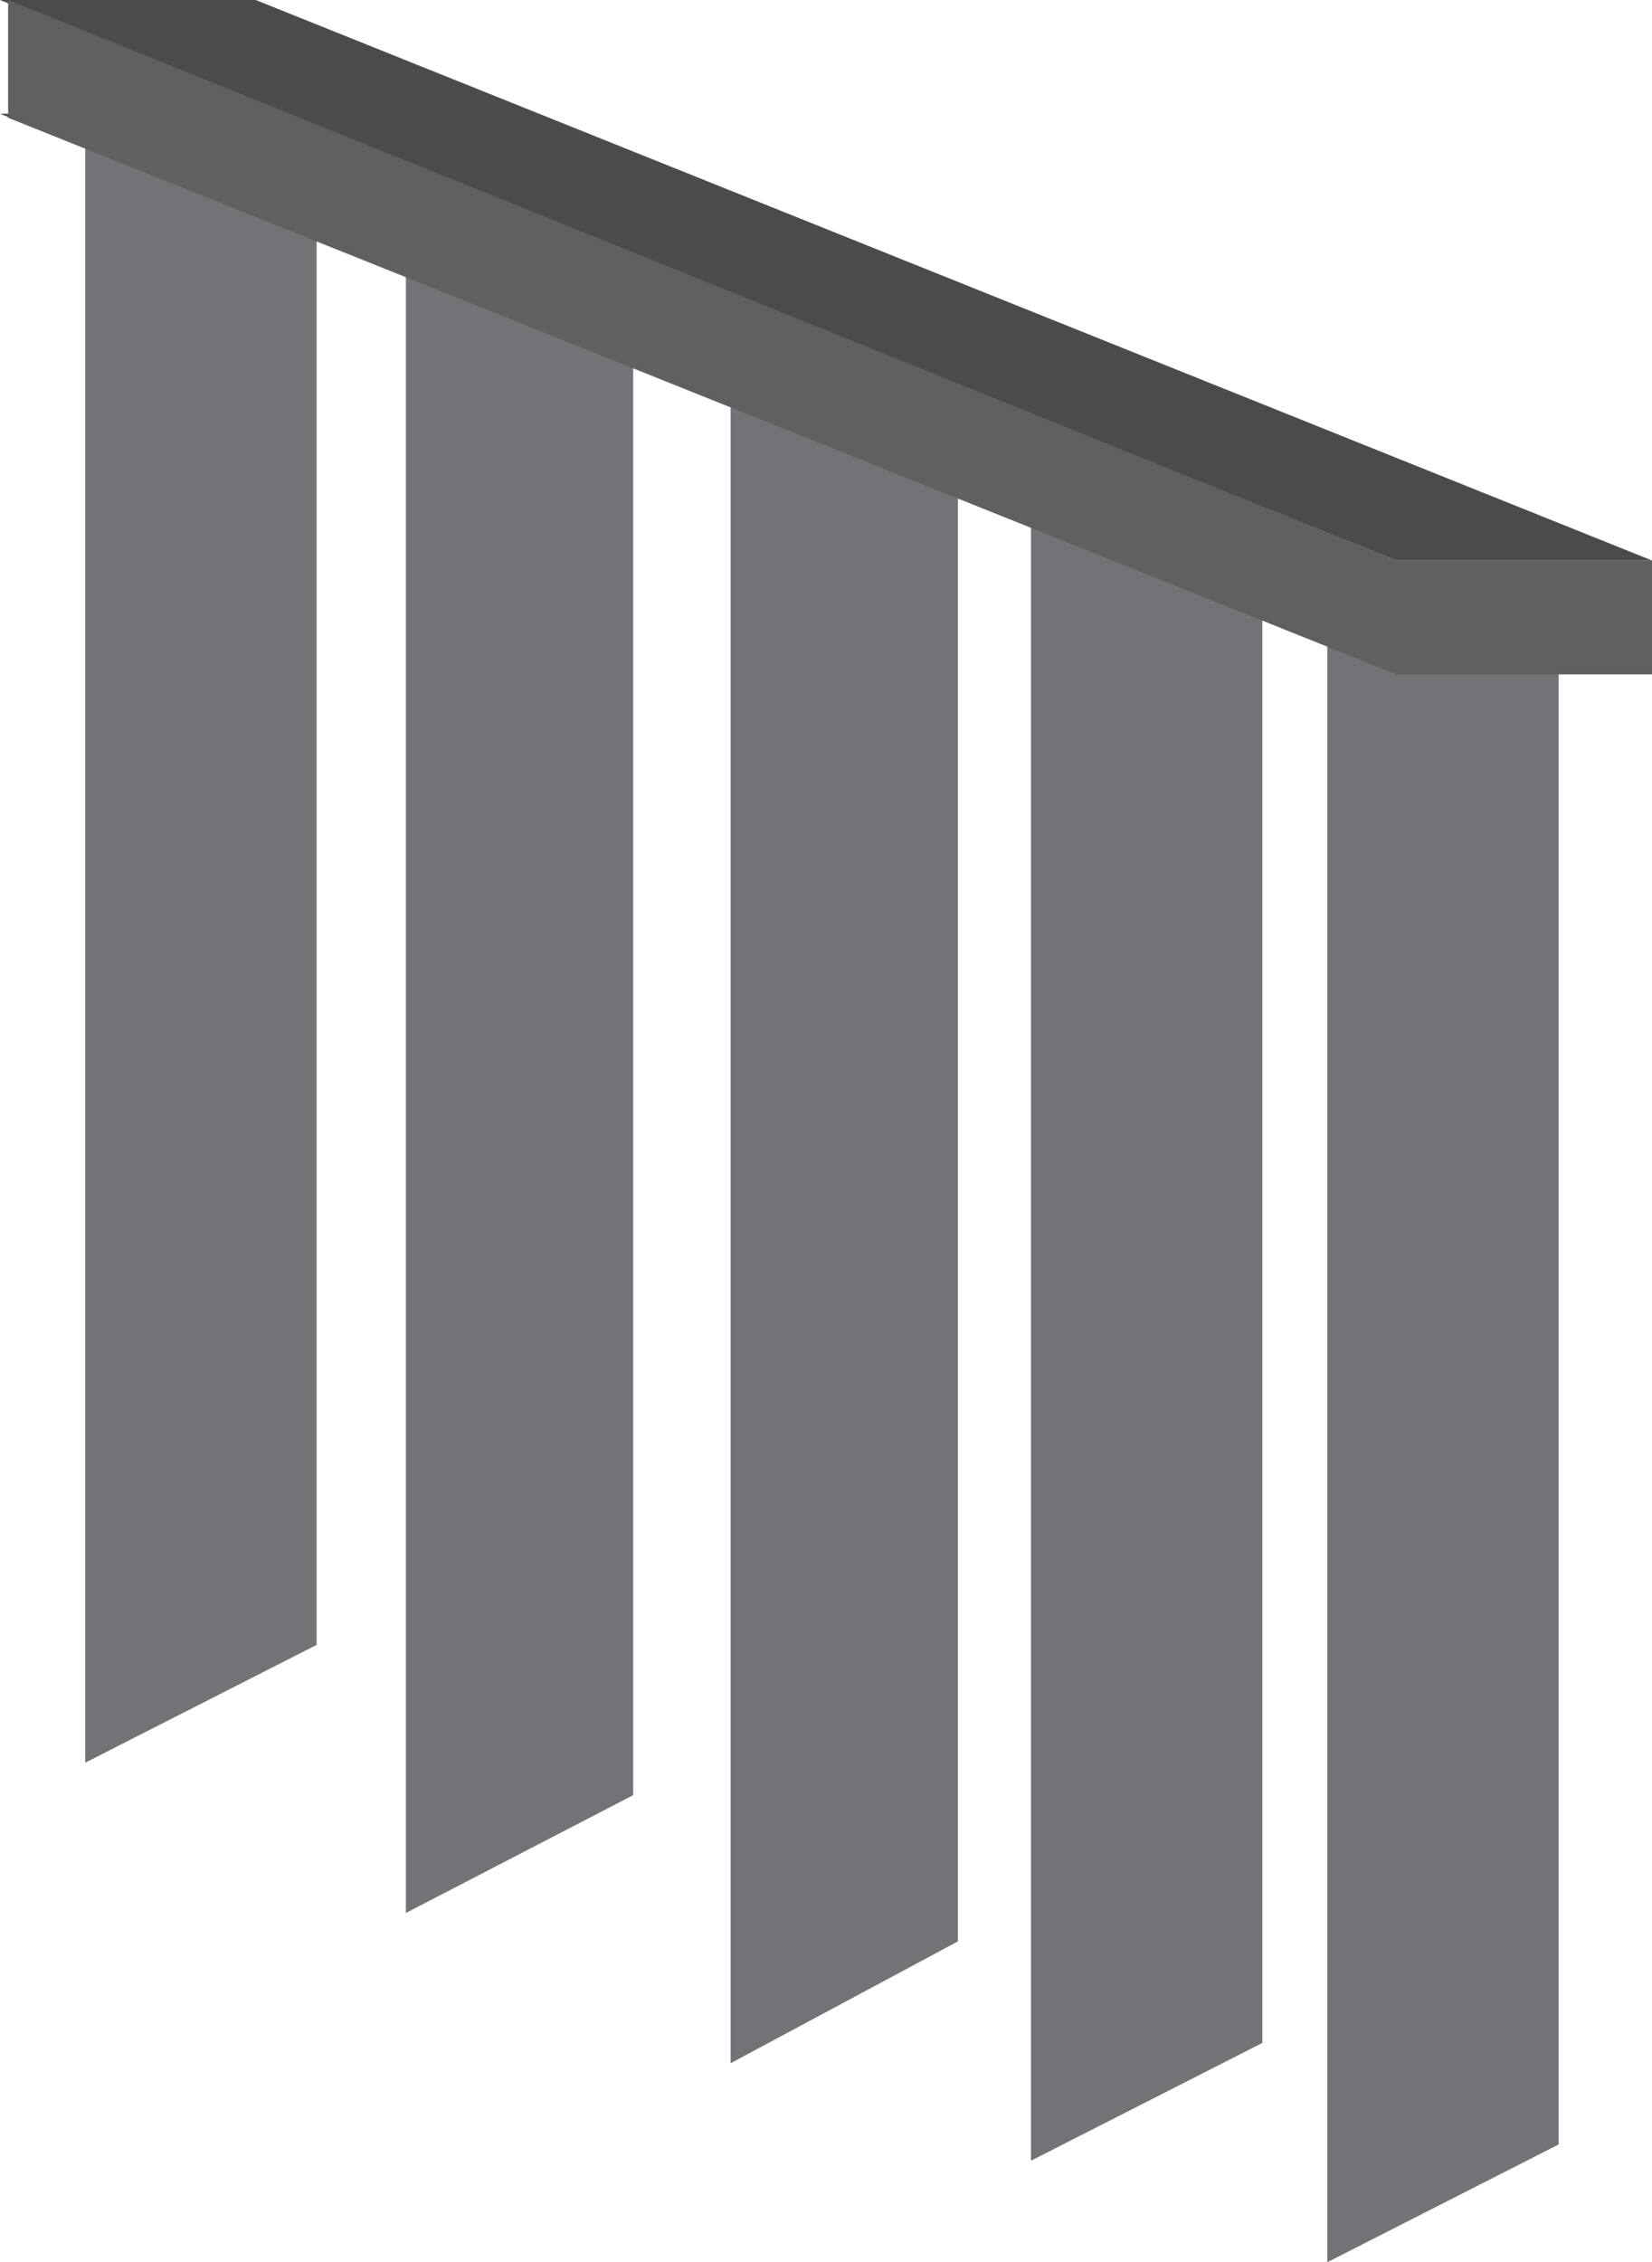 <?xml version="1.0" encoding="UTF-8"?>
<!DOCTYPE svg PUBLIC "-//W3C//DTD SVG 1.1//EN" "http://www.w3.org/Graphics/SVG/1.1/DTD/svg11.dtd">
<!-- Creator: CorelDRAW -->
<svg xmlns="http://www.w3.org/2000/svg" xml:space="preserve" width="100%" height="100%" version="1.1" style="shape-rendering:geometricPrecision; text-rendering:geometricPrecision; image-rendering:optimizeQuality; fill-rule:evenodd; clip-rule:evenodd"
viewBox="0 0 0.407 0.557"
 xmlns:xlink="http://www.w3.org/1999/xlink"
 xmlns:xodm="http://www.corel.com/coreldraw/odm/2003">
 <defs>
  <style type="text/css">
   <![CDATA[
    .fil0 {fill:#727376}
    .fil2 {fill:#606062}
    .fil1 {fill:#4B4B4D}
   ]]>
  </style>
 </defs>
 <g id="Layer_x0020_1">
  <polygon class="fil0" points="0.327,0.557 0.327,0.146 0.384,0.146 0.384,0.528 "/>
  <polygon class="fil0" points="0.254,0.532 0.254,0.121 0.311,0.121 0.311,0.503 "/>
  <polygon class="fil0" points="0.18,0.508 0.18,0.096 0.236,0.096 0.236,0.478 "/>
  <polygon class="fil0" points="0.1,0.471 0.1,0.06 0.156,0.06 0.156,0.442 "/>
  <polygon class="fil0" points="0.021,0.434 0.021,0.023 0.078,0.023 0.078,0.405 "/>
  <polygon class="fil1" points="-0,0.028 0.344,0.166 0.407,0.166 0.063,0.028 "/>
  <polygon class="fil1" points="-0,0 0.344,0.138 0.407,0.138 0.063,0 "/>
  <polygon class="fil2" points="0.407,0.138 0.407,0.166 0.344,0.166 0.002,0.029 0.002,0 0.344,0.138 "/>
 </g>
</svg>
